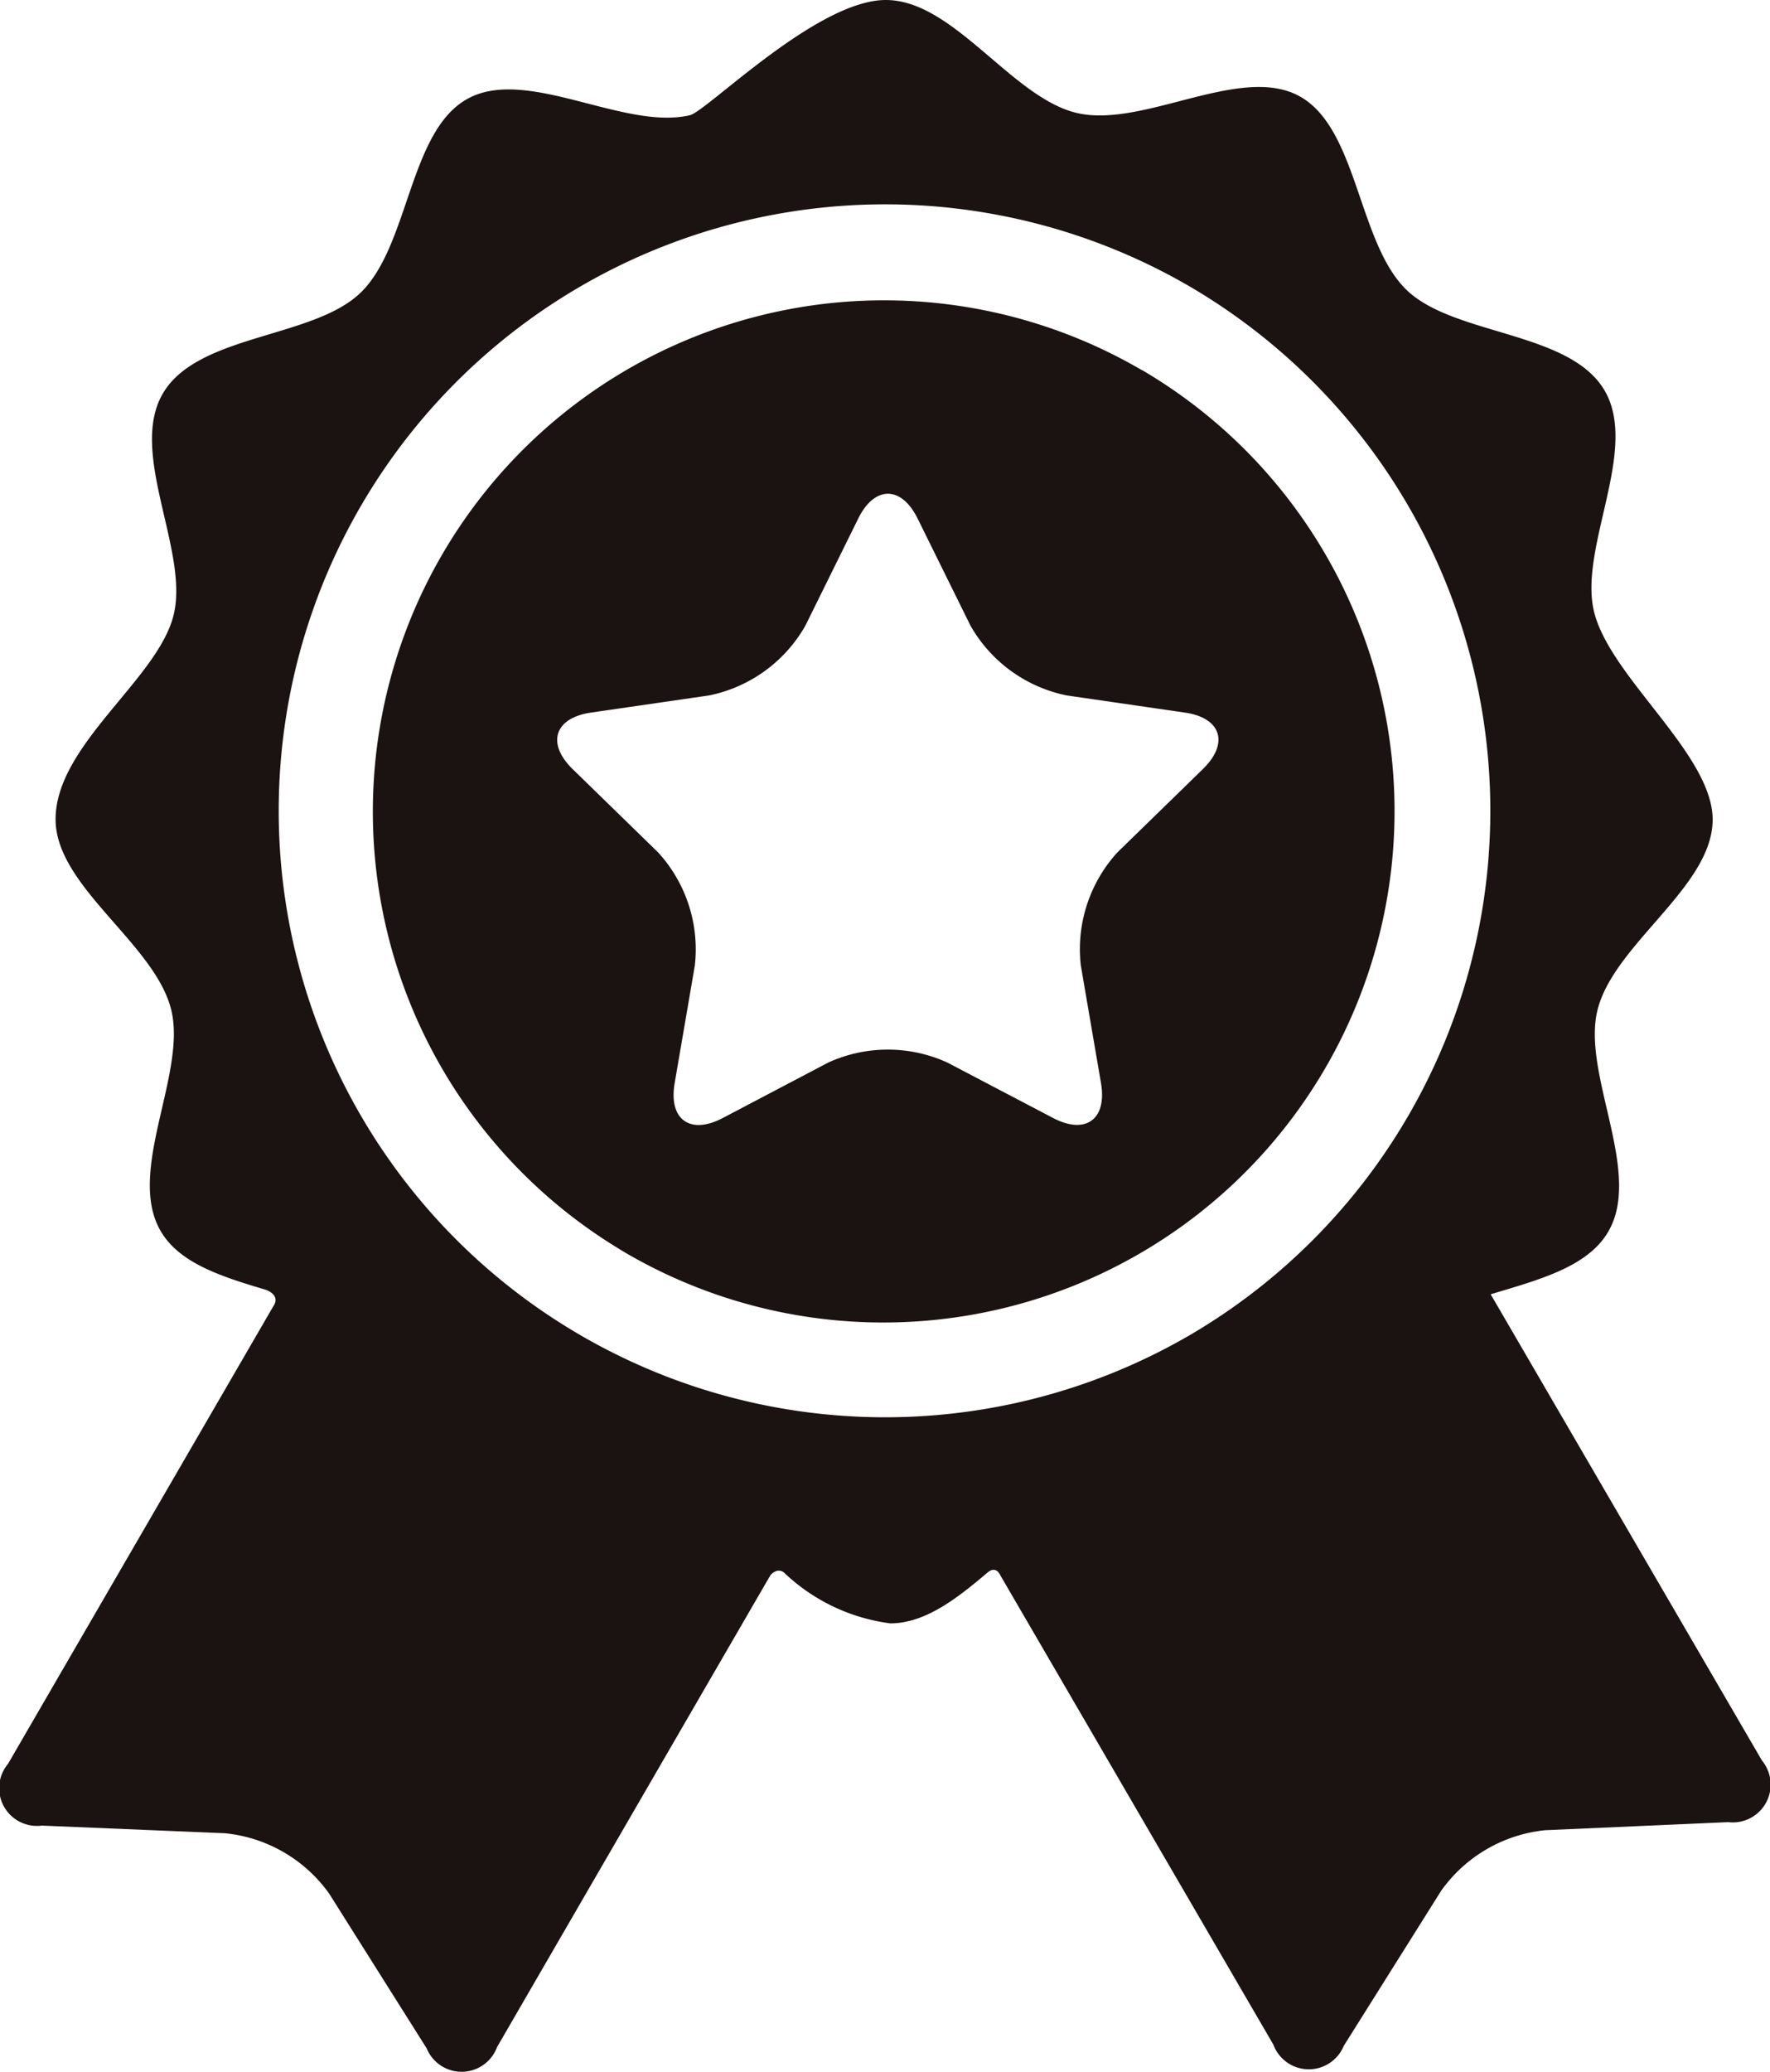 <svg id="_001-premium-badge" data-name="001-premium-badge" xmlns="http://www.w3.org/2000/svg" width="65.916" height="77.144" viewBox="0 0 65.916 77.144">
  <g id="Layer_5_21_" transform="translate(0)">
    <g id="Group_32" data-name="Group 32">
      <path id="Path_22" data-name="Path 22" d="M92.544,65.547l-10.1-17.355c1.747-.533,3.609-1,4.382-2.339,1.289-2.225-1.005-5.876-.4-8.261.621-2.455,4.284-4.579,4.284-7.074,0-2.431-3.788-5.271-4.409-7.711-.607-2.385,1.681-6.039.388-8.262s-5.6-2.04-7.374-3.746C77.491,9.042,77.5,4.747,75.3,3.57s-5.8,1.206-8.253.64C64.618,3.651,62.451,0,59.918,0c-2.571,0-6.66,4.142-7.3,4.291-2.452.57-6.047-1.811-8.254-.625S42.178,9.143,40.357,10.9c-1.77,1.709-6.078,1.535-7.367,3.76s1.005,5.874.4,8.261S29,27.739,29,30.506c0,2.5,3.673,4.613,4.3,7.066.607,2.385-1.681,6.039-.388,8.262.7,1.21,2.3,1.707,3.9,2.185.186.056.538.264.3.611L27.229,65.674a1.407,1.407,0,0,0,1.261,2.3l6.814.284A5.424,5.424,0,0,1,39.184,70.5l3.636,5.769a1.407,1.407,0,0,0,2.621-.049S55.613,58.662,55.618,58.657c.2-.238.409-.19.507-.106a7.042,7.042,0,0,0,3.96,1.893c1.27,0,2.446-.89,3.609-1.883.095-.081.325-.246.493.1L74.352,76.131a1.407,1.407,0,0,0,2.62.045L80.6,70.4a5.424,5.424,0,0,1,3.877-2.255l6.813-.3A1.408,1.408,0,0,0,92.544,65.547Zm-21.366-15.8a22.581,22.581,0,1,1-.452-39.369l.168.094.238.134a22.622,22.622,0,0,1,.046,39.142Z" transform="translate(-26.93)" fill="#1a1311"/>
      <path id="Path_23" data-name="Path 23" d="M121.971,56.12l-.094-.053a19.037,19.037,0,0,0-19.655,32.6c.217.137.436.272.66.4a19.041,19.041,0,0,0,19.09-32.951Zm2.273,14.852-3.181,3.1a5.344,5.344,0,0,0-1.368,4.212l.751,4.378c.233,1.356-.573,1.942-1.791,1.3L114.722,81.9a5.346,5.346,0,0,0-4.429,0l-3.932,2.067c-1.218.64-2.024.055-1.791-1.3l.751-4.378a5.345,5.345,0,0,0-1.368-4.212l-3.181-3.1c-.985-.96-.677-1.908.684-2.106l4.4-.639a5.346,5.346,0,0,0,3.583-2.6l1.966-3.983c.609-1.234,1.605-1.234,2.214,0l1.966,3.983a5.345,5.345,0,0,0,3.583,2.6l4.4.639C124.921,69.064,125.229,70.011,124.243,70.972Z" transform="translate(-79.445 -42.339)" fill="#1a1311"/>
    </g>
  </g>
</svg>
